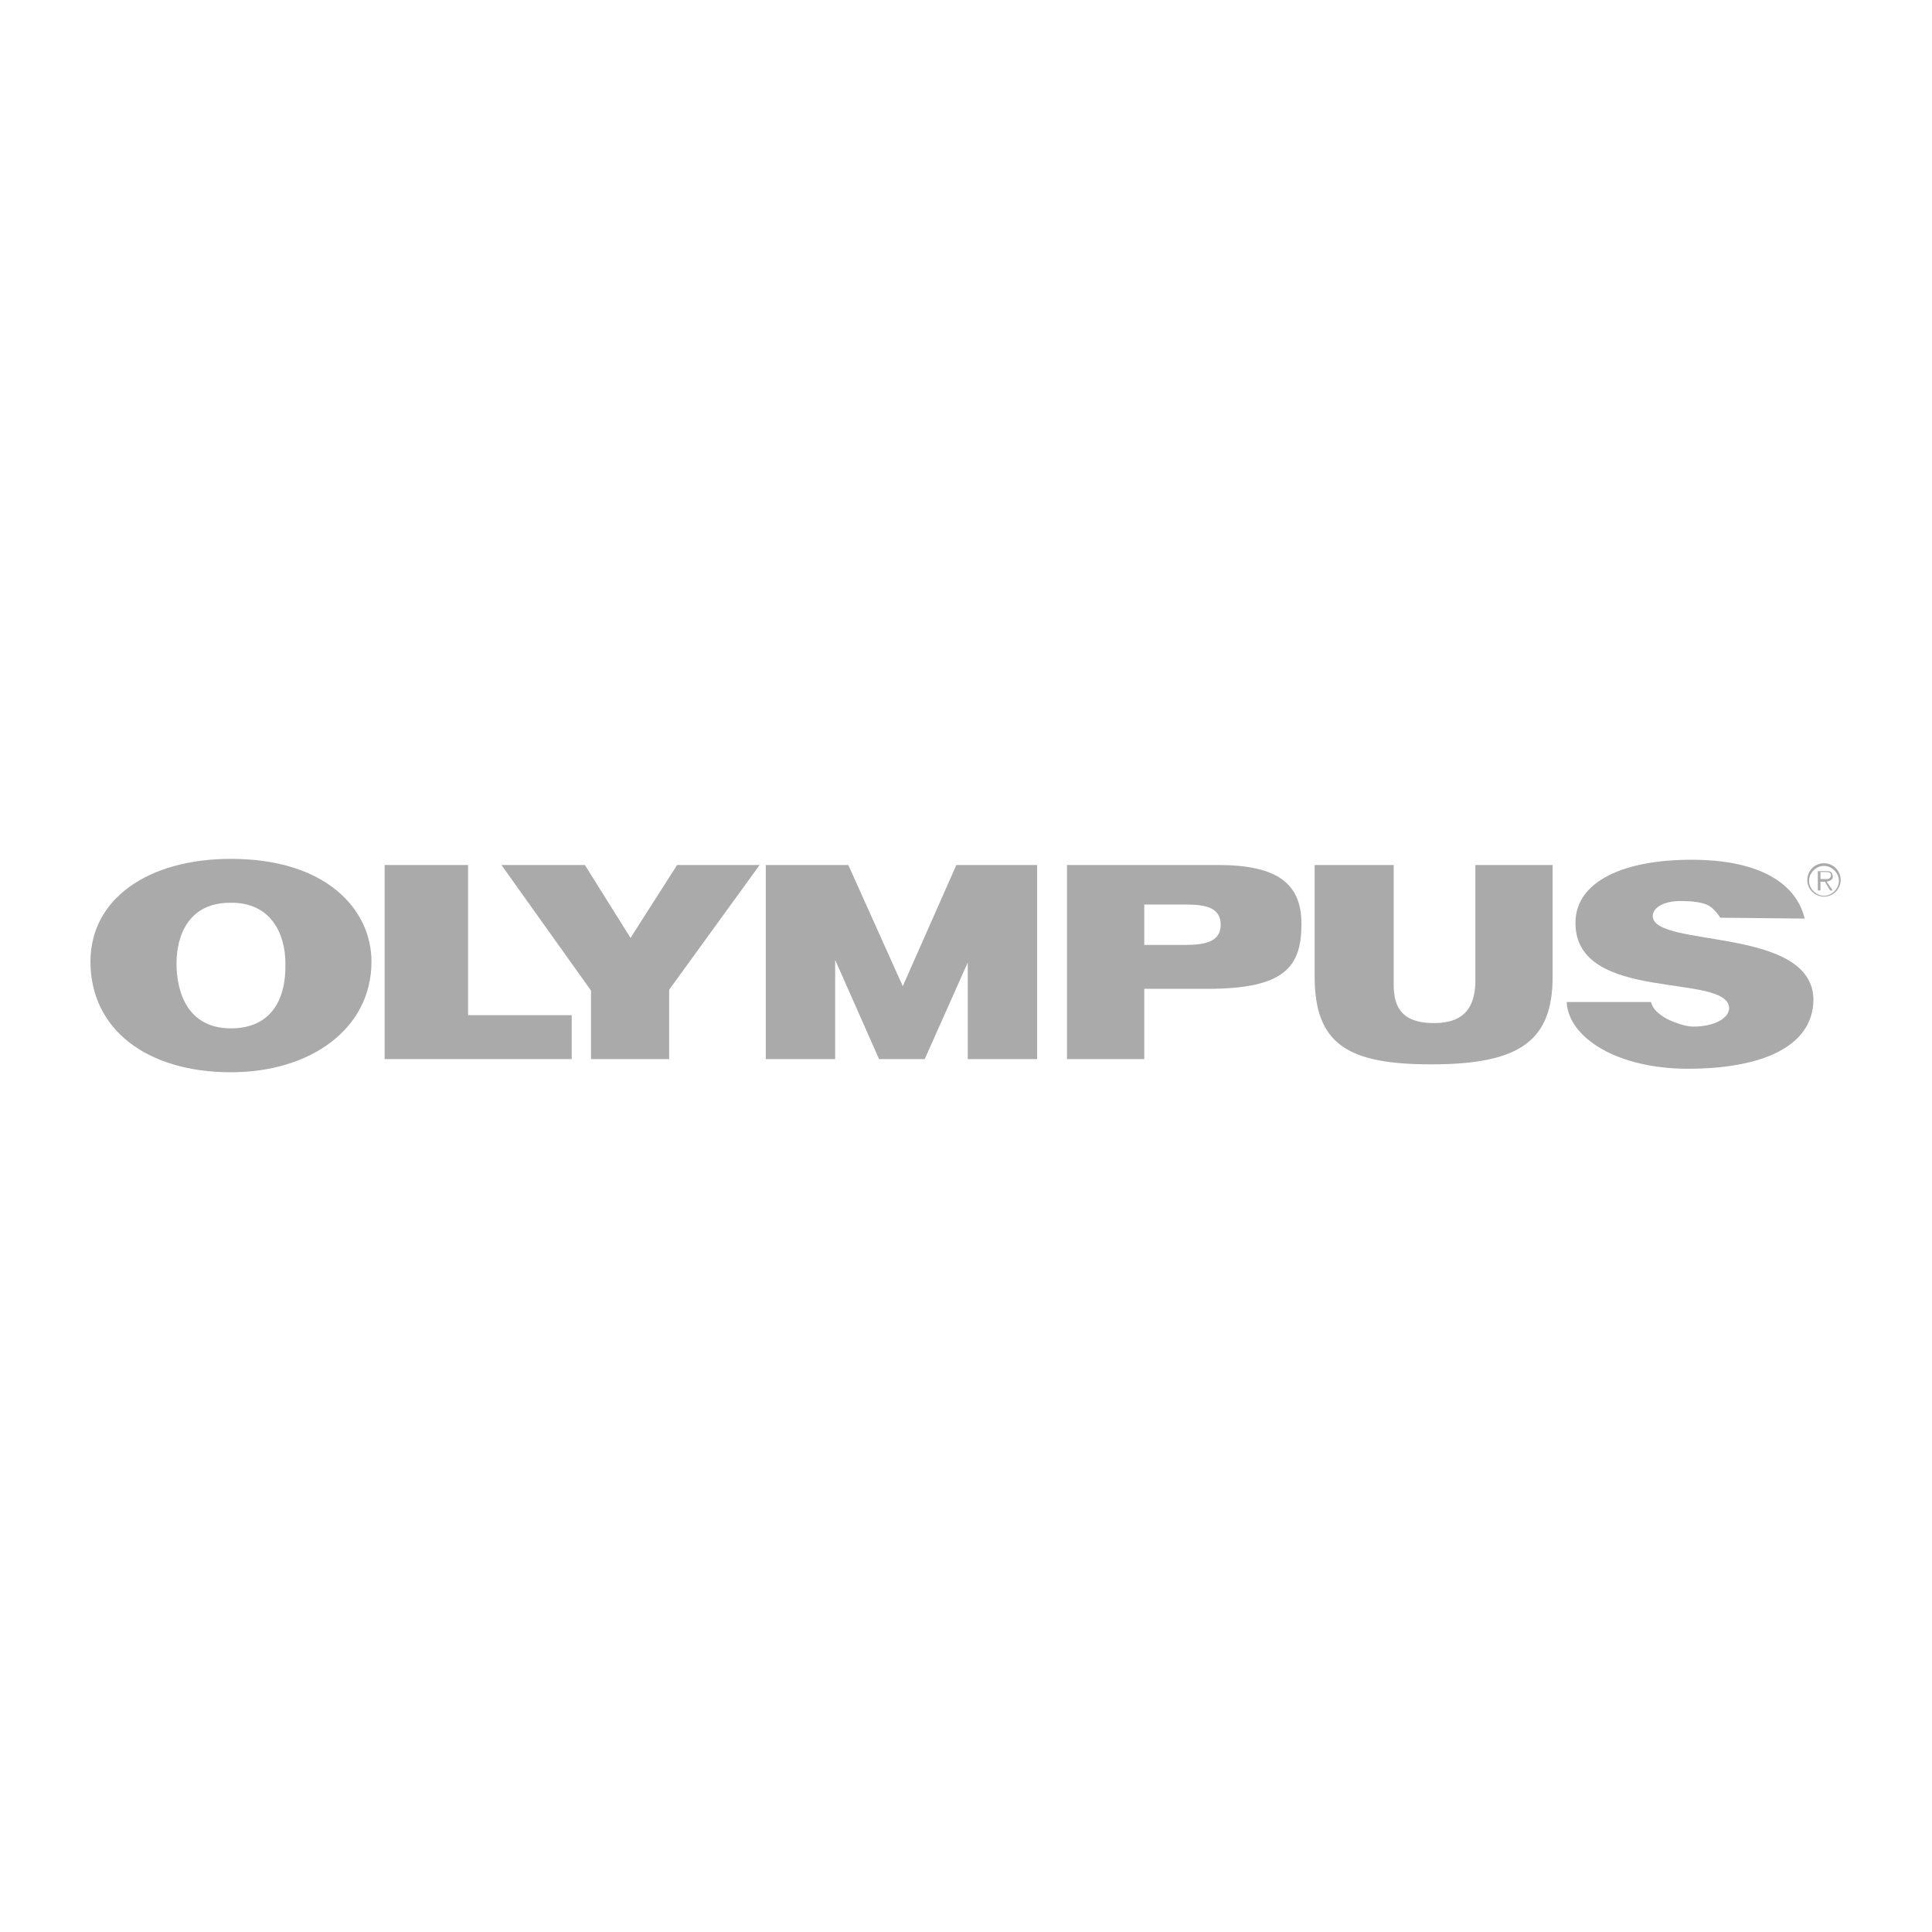 <!-- Generator: Adobe Illustrator 18.0.0, SVG Export Plug-In  -->
<svg version="1.1"
	 xmlns="http://www.w3.org/2000/svg" xmlns:xlink="http://www.w3.org/1999/xlink" xmlns:a="http://ns.adobe.com/AdobeSVGViewerExtensions/3.0/"
	 x="0px" y="0px" width="220px" height="220px" viewBox="0 0 220 220" enable-background="new 0 0 220 220" xml:space="preserve">
<defs>
</defs>
<rect fill="none" width="220" height="220"/>
<g fill="#AAAAAA">
	<polygon fill-rule="evenodd" clip-rule="evenodd" points="71.8,106.8 66.6,98.5 57.1,98.5 67.3,112.8 67.3,120.6 
		76.2,120.6 76.2,112.7 86.5,98.5 77.1,98.5 71.8,106.8 71.8,106.8 	"/>
	<path fill-rule="evenodd" clip-rule="evenodd" d="M168,112c-0.1,2.5-1.1,4.5-4.7,4.5c-4.1,0-4.6-2.3-4.6-4.5l0,0
		V98.5h-9v12.7l0,0c0,7.8,3.9,10,13.3,10c10.1,0,13.8-2.7,13.8-10l0,0V98.5H168V112L168,112L168,112z"/>
	<path fill-rule="evenodd" clip-rule="evenodd" d="M188.2,104.3c0-0.8,1-1.7,3.2-1.7c1,0,2.2,0.1,2.9,0.4
		c0.6,0.2,1.2,0.9,1.6,1.5l0,0l9.6,0.1l0,0c-0.9-3.8-4.8-6.7-12.9-6.7c-7.6,0-13.2,2.4-13.2,7.2c0,9.2,17.4,5.6,17.5,9.7
		c0,1.1-1.6,2.1-4.1,2.1c-1,0-2.5-0.6-3.2-1c-0.8-0.5-1.4-1-1.6-1.8l0,0h-9.6l0,0c0.2,4.1,5.8,7.6,13.8,7.6c8.4,0,14.2-2.5,14.3-7.8
		C206.5,105.4,188.2,108,188.2,104.3L188.2,104.3L188.2,104.3L188.2,104.3z"/>
	<polygon fill-rule="evenodd" clip-rule="evenodd" points="53.3,98.5 43.8,98.5 43.8,120.6 65.1,120.6 65.1,115.6 
		53.3,115.6 53.3,98.5 53.3,98.5 	"/>
	<polygon fill-rule="evenodd" clip-rule="evenodd" points="102.8,112.3 96.6,98.5 87.2,98.5 87.2,120.6 95.1,120.6 
		95.1,109.3 100.1,120.6 105.3,120.6 110.2,109.6 110.2,120.6 118.1,120.6 118.1,98.5 108.9,98.5 102.8,112.3 102.8,112.3 	"/>
	<path fill-rule="evenodd" clip-rule="evenodd" d="M26.3,97.8c-9.5,0-16,4.6-16,11.7c0,7.7,6.4,12.6,16,12.6
		c9,0,16-4.9,16-12.6C42.3,103.6,37.2,97.8,26.3,97.8L26.3,97.8L26.3,97.8L26.3,97.8z M26.3,117.1c-5,0-6.2-4.2-6.2-7.4
		c0-3.2,1.4-6.9,6.1-6.9c4.6-0.1,6.3,3.5,6.3,6.9C32.6,113.9,30.8,117.1,26.3,117.1L26.3,117.1L26.3,117.1L26.3,117.1z"/>
	<path fill-rule="evenodd" clip-rule="evenodd" d="M138.7,98.5h-17.2v22.1h8.8v-8h7.2l0,0c8.8,0,10.7-2.5,10.7-7.4
		C148.2,100.5,145.3,98.5,138.7,98.5L138.7,98.5L138.7,98.5L138.7,98.5z M135,107.6h-4.7V103h4.6l0,0c2.1,0,4.1,0.2,4.1,2.3
		C139,107.2,137.3,107.6,135,107.6L135,107.6L135,107.6L135,107.6z"/>
	<path fill-rule="evenodd" clip-rule="evenodd" d="M207.7,98.3c-1.1,0-1.9,0.9-1.9,1.9c0,1.1,0.9,1.9,1.9,1.9
		c1.1,0,1.9-0.9,1.9-1.9C209.6,99.2,208.8,98.3,207.7,98.3L207.7,98.3L207.7,98.3L207.7,98.3z M207.7,102c-0.9,0-1.7-0.8-1.7-1.7
		c0-0.9,0.8-1.7,1.7-1.7c0.9,0,1.7,0.8,1.7,1.7C209.4,101.2,208.6,102,207.7,102L207.7,102L207.7,102L207.7,102z"/>
	<path fill-rule="evenodd" clip-rule="evenodd" d="M208.7,99.8c0-0.2-0.1-0.4-0.2-0.5c-0.2-0.1-0.3-0.1-0.5-0.1l0,0
		H207v2.2h0.3v-1h0.5l0.6,1h0.3l-0.7-1l0,0C208.4,100.3,208.7,100.2,208.7,99.8L208.7,99.8L208.7,99.8L208.7,99.8z M207.7,100.1
		h-0.4v-0.8h0.6l0,0c0.3,0,0.6,0,0.6,0.4C208.4,100.2,208,100.1,207.7,100.1L207.7,100.1L207.7,100.1L207.7,100.1z"/>
</g>
</svg>

